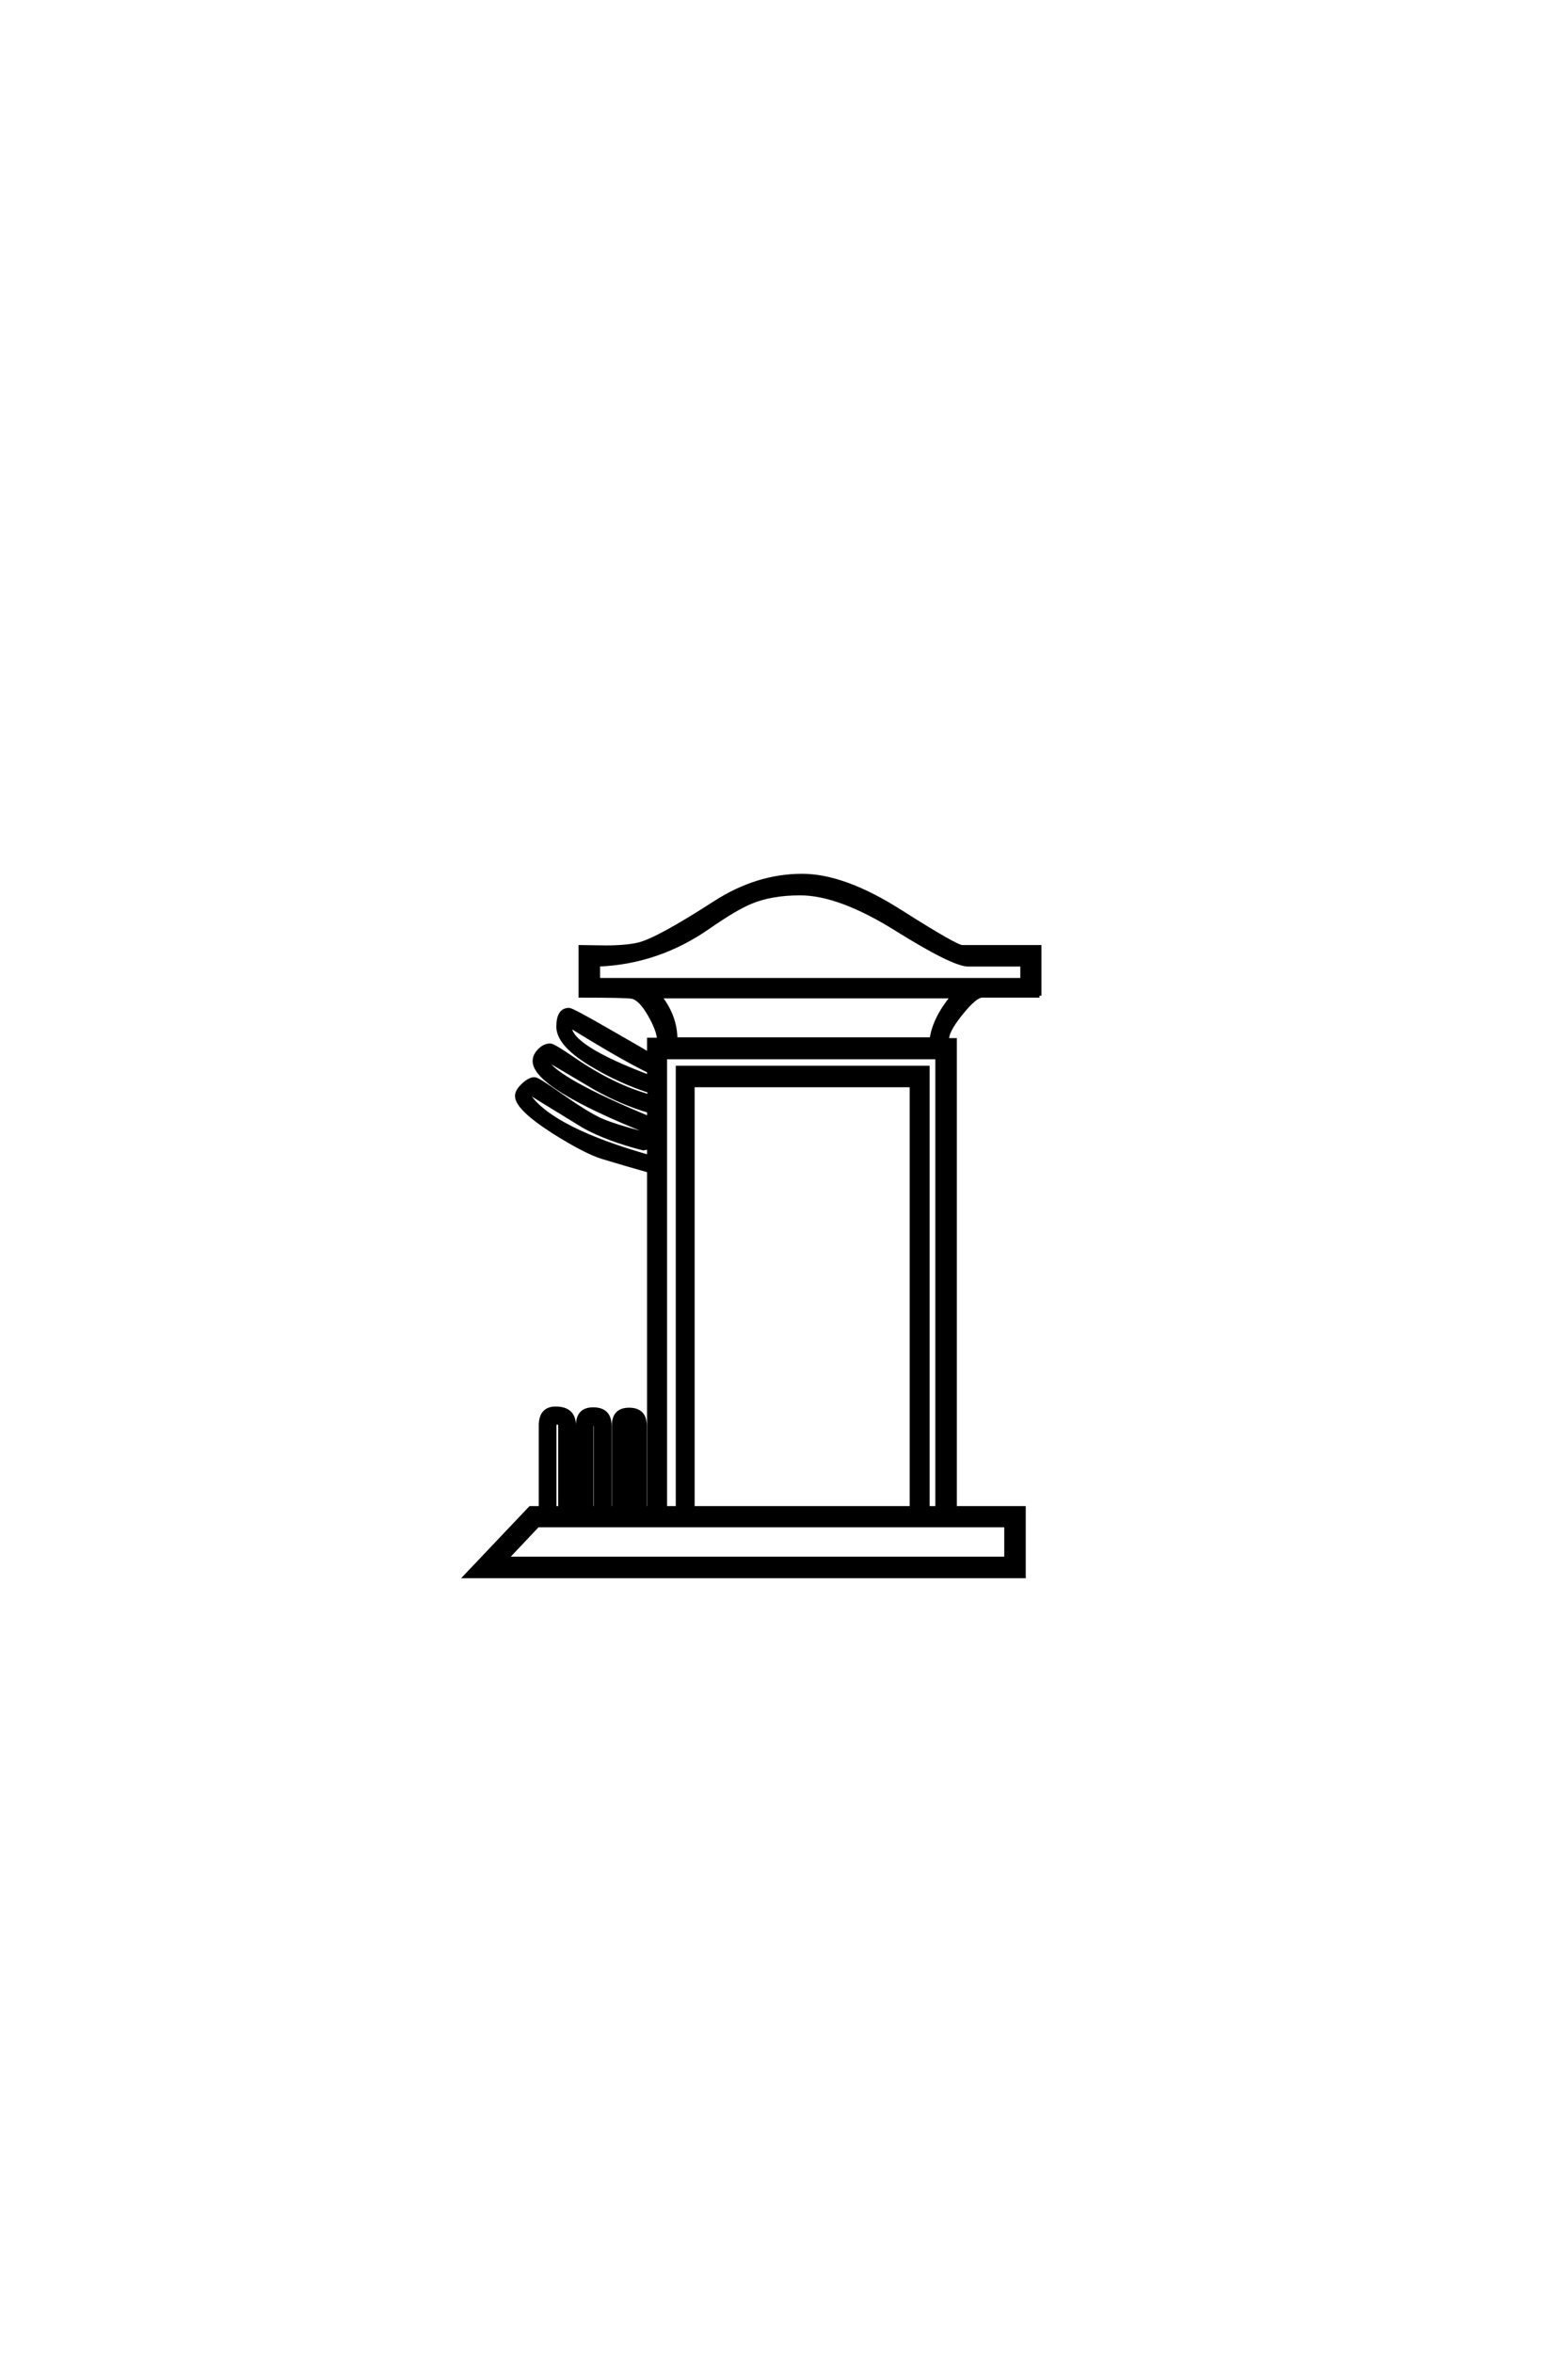 <?xml version='1.0' encoding='UTF-8'?>
<!DOCTYPE svg PUBLIC "-//W3C//DTD SVG 1.0//EN"
"http://www.w3.org/TR/2001/REC-SVG-20010904/DTD/svg10.dtd">

<svg xmlns='http://www.w3.org/2000/svg' version='1.0' width='40.0' height='60.0'>

 <g transform='scale(0.1 -0.1) translate(110.0 -370.0)'>
  <path d='M155.172 116.109
L140.531 116.109
Q138.766 116.109 135.047 111.469
Q131.344 106.844 131.641 104.781
L133.594 104.781
L133.594 -14.547
L151.172 -14.547
L151.172 -31.938
L8.797 -31.938
L25.297 -14.547
L27.938 -14.547
L27.938 6.453
Q27.938 10.844 31.734 10.844
Q36.422 10.844 36.422 6.453
L36.422 -14.547
L37.406 -14.547
L37.406 6.453
Q37.406 10.641 41.312 10.641
Q45.516 10.641 45.516 6.453
L45.516 -14.547
L46.578 -14.547
L46.578 6.453
Q46.578 10.547 50.484 10.547
Q54.5 10.547 54.5 6.453
L54.5 -14.547
L55.562 -14.547
L55.562 71.484
Q50 73.047 43.844 74.906
Q39.359 76.266 31.156 81.453
Q21.875 87.406 21.875 90.531
Q21.875 91.797 23.484 93.312
Q25.094 94.828 26.375 94.828
Q27.156 94.828 32.812 90.828
Q39.656 86.031 43.062 84.469
Q46.484 82.906 54.781 80.766
L55.672 80.953
L55.672 81.25
Q26.375 92.969 26.375 99.422
Q26.375 100.875 27.641 102.141
Q28.906 103.422 30.375 103.422
Q31.156 103.422 36.141 100
Q46.391 92.969 55.672 90.438
L55.672 91.797
Q48.25 94.234 41.797 98.047
Q32.422 103.422 32.422 108.203
Q32.422 112.5 35.156 112.5
Q35.938 112.5 44.734 107.422
Q55.281 101.375 55.562 101.172
L55.562 104.891
L58.109 104.891
Q58.016 107.328 55.672 111.375
Q53.328 115.438 51.172 115.828
Q49.422 116.109 38.094 116.109
L38.094 128.516
Q44.734 128.422 44.438 128.422
Q49.812 128.422 53.031 129.203
Q57.812 130.375 72.359 139.75
Q83.109 146.688 94.625 146.688
Q105.281 146.688 119.578 137.594
Q133.891 128.516 135.453 128.516
L155.172 128.516
L155.172 116.109
L155.172 116.109
M150.781 120.125
L150.781 124.031
L137.016 124.031
Q133.203 124.031 118.656 133.109
Q104.109 142.188 94.141 142.188
Q86.812 142.188 81.641 140.047
Q77.734 138.484 70.703 133.594
Q57.812 124.609 42.578 124.031
L42.578 120.125
L150.781 120.125
L150.781 120.125
M133.016 115.922
L58.297 115.922
Q62.312 110.75 62.312 104.984
L127.641 104.984
Q128.328 110.156 133.016 115.922
Q128.328 110.156 133.016 115.922
M55.562 95.406
L55.562 96.875
Q48.531 100.297 35.453 108.406
L35.359 108.203
Q35.359 103.031 55.562 95.406
Q35.359 103.031 55.562 95.406
M129.109 -14.547
L129.109 100.391
L59.672 100.391
L59.672 -14.547
L62.891 -14.547
L62.891 97.75
L126.656 97.75
L126.656 -14.547
L129.109 -14.547
L129.109 -14.547
M55.562 84.859
L55.562 86.719
Q48.641 88.766 42 92.484
Q35.844 96.094 29.594 99.812
L29.297 99.609
Q31.547 94.828 55.562 84.859
Q31.547 94.828 55.562 84.859
M122.562 -14.547
L122.562 93.266
L66.703 93.266
L66.703 -14.547
L122.562 -14.547
L122.562 -14.547
M55.562 75
L55.562 77.438
L54.109 77.156
Q44.922 79.5 38.969 82.812
Q32.234 86.922 25.594 91.016
Q25.391 90.828 25 90.438
Q31.156 81.938 55.562 75
Q31.156 81.938 55.562 75
M146.688 -27.438
L146.688 -18.953
L27.156 -18.953
L19.141 -27.438
L146.688 -27.438
L146.688 -27.438
M50.984 -14.547
L50.984 6.453
Q50.781 6.938 50.391 7.031
Q50.094 6.938 50.094 6.453
L50.094 -14.547
L50.984 -14.547
L50.984 -14.547
M42 -14.547
L42 6.453
Q41.797 6.938 41.312 7.031
Q40.922 6.938 40.922 6.453
L40.922 -14.547
L42 -14.547
L42 -14.547
M32.906 -14.547
L32.906 6.453
Q32.906 7.234 32.125 7.234
Q31.453 7.234 31.453 6.453
L31.453 -14.547
L32.906 -14.547
' style='fill: #000000; stroke: #000000'/>
 </g>
</svg>
